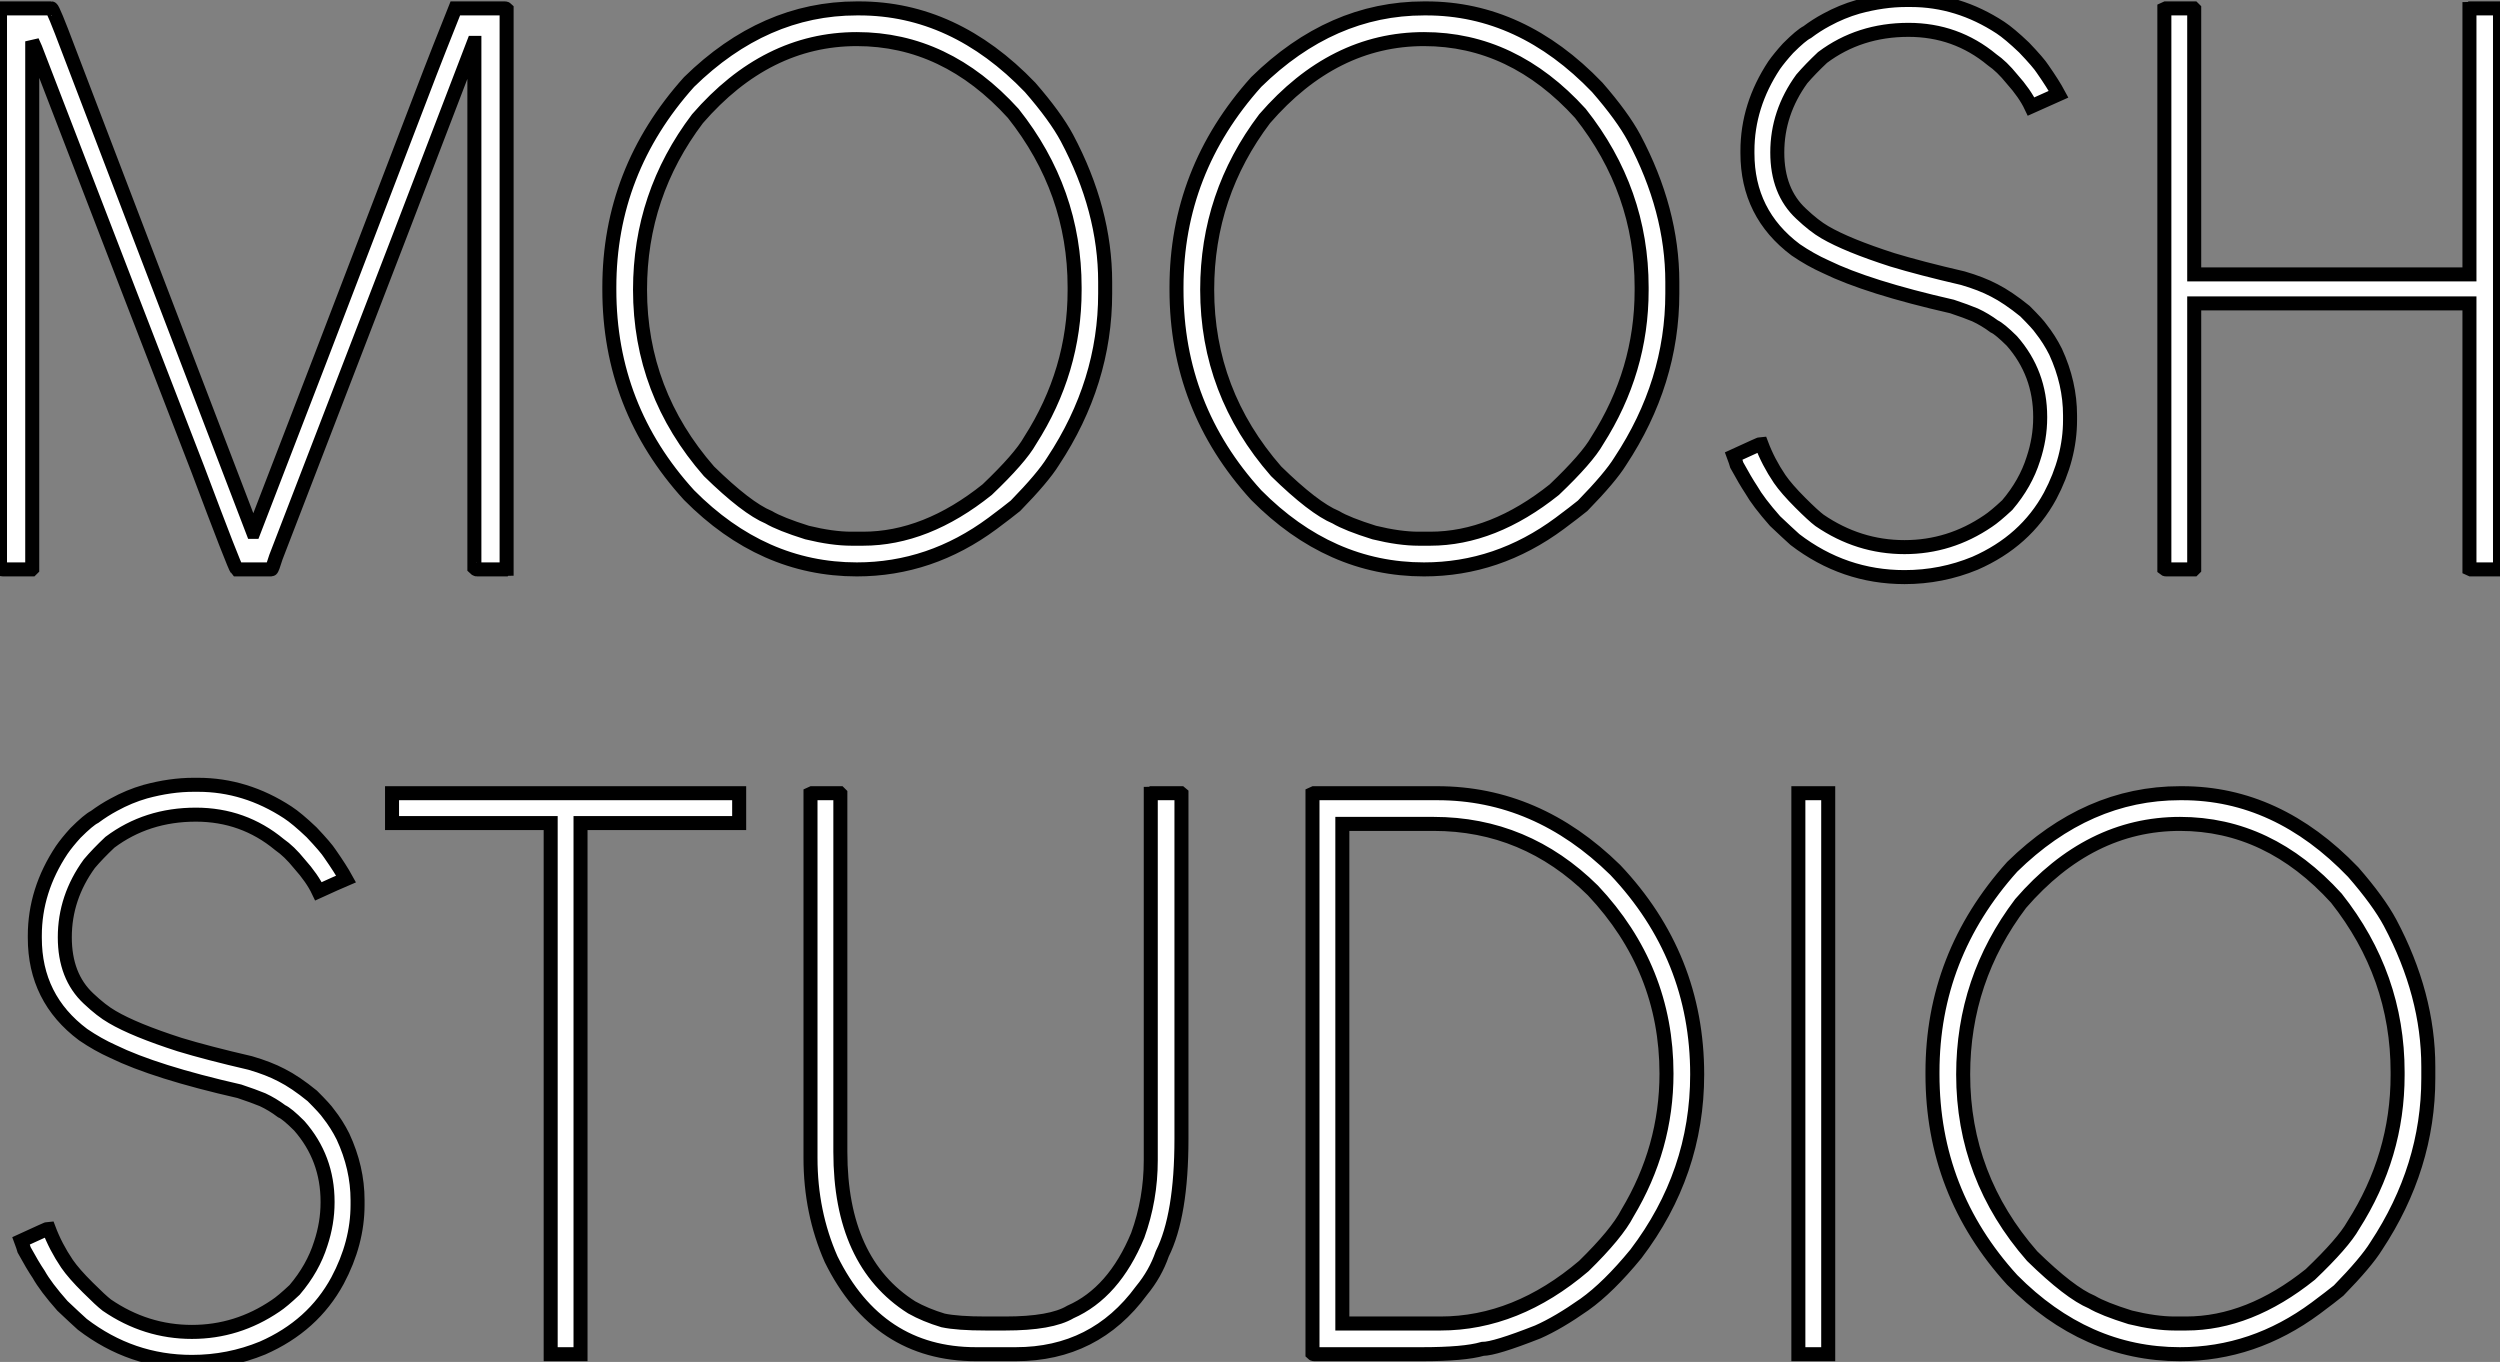 <?xml version="1.0" standalone="no"?>
<svg xmlns="http://www.w3.org/2000/svg" viewBox="3.997 6.503 178.39 97.18"><rect x="3.997" y="6.503" width="178.39" height="97.18" fill="#808080" stroke="none"/><path d="M4.81-40.03L4.81-40.03Q5.69-40.03 8.37-40.03L8.37-40.03Q8.48-40.03 9.57-37.13L9.57-37.13Q13.95-25.65 22.75-2.68L22.75-2.68Q22.80-2.68 22.80-2.68L22.80-2.68Q25.98-10.88 35.38-35.44L35.38-35.44Q35.82-36.59 37.19-40.03L37.19-40.03Q37.19-40.03 37.19-40.03L37.19-40.03Q38.12-40.03 40.74-40.03L40.74-40.03Q40.80-40.03 40.85-39.98L40.85-39.98Q40.85-29.97 40.85-0.05L40.85-0.05Q40.80-0.05 40.74 0L40.74 0Q40.25 0 38.72 0L38.72 0Q38.66 0 38.55-0.11L38.55-0.11Q38.55-9.46 38.55-37.57L38.55-37.57Q38.55-37.57 38.50-37.57L38.50-37.57Q35-28.38 24.39-0.88L24.39-0.88Q24.12 0 24.06 0L24.06 0Q23.24 0 21.60 0L21.60 0Q21.44-0.16 18.81-7.16L18.81-7.16Q14.93-17.17 7.22-37.19L7.22-37.19Q7.16-37.35 7-37.68L7-37.68Q7-37.68 7-37.68L7-37.68Q7-28.27 7-0.05L7-0.05Q7-0.05 6.95 0L6.95 0Q6.40 0 4.92 0L4.92 0Q4.76 0 4.70-0.11L4.70-0.11Q4.70-13.40 4.70-39.98L4.70-39.98Q4.70-39.98 4.81-40.03ZM65.84-40.03L65.84-40.03Q65.84-40.03 66.01-40.03L66.01-40.03Q72.79-40.03 78.20-34.40L78.20-34.40Q80.01-32.32 80.83-30.79L80.83-30.79Q83.56-25.65 83.56-20.51L83.56-20.51Q83.56-20.23 83.56-19.69L83.56-19.69Q83.56-13.34 79.84-7.71L79.84-7.71Q79.13-6.56 77.16-4.54L77.16-4.54Q76.62-4.10 75.52-3.28L75.52-3.28Q71.09 0 65.84 0L65.84 0Q59.12 0 53.87-5.30L53.87-5.30Q48.18-11.54 48.18-19.96L48.18-19.96Q48.18-20.02 48.18-20.13L48.18-20.13Q48.18-28.44 53.87-34.78L53.87-34.78Q59.23-40.03 65.84-40.03ZM50.37-19.96L50.37-19.96Q50.37-12.63 55.29-7L55.29-7Q57.97-4.38 59.55-3.72L59.55-3.72Q60.38-3.23 62.29-2.63L62.29-2.63Q64.09-2.19 65.46-2.19L65.46-2.19Q65.73-2.19 66.28-2.19L66.28-2.19Q70.77-2.19 75.14-5.69L75.14-5.69Q77.49-7.93 78.20-9.19L78.20-9.19Q81.38-14.16 81.38-19.91L81.38-19.91Q81.38-19.96 81.38-20.13L81.38-20.13Q81.38-27.02 77-32.54L77-32.54Q72.19-37.84 65.84-37.84L65.84-37.84Q59.39-37.84 54.47-32.16L54.47-32.16Q50.37-26.74 50.37-19.96ZM106.31-40.03L106.31-40.03Q106.31-40.03 106.48-40.03L106.48-40.03Q113.26-40.03 118.67-34.40L118.67-34.40Q120.48-32.32 121.30-30.79L121.30-30.79Q124.03-25.65 124.03-20.51L124.03-20.51Q124.03-20.23 124.03-19.69L124.03-19.69Q124.03-13.34 120.31-7.71L120.31-7.71Q119.60-6.56 117.63-4.54L117.63-4.54Q117.09-4.10 115.99-3.28L115.99-3.28Q111.56 0 106.31 0L106.31 0Q99.59 0 94.34-5.30L94.34-5.30Q88.65-11.54 88.65-19.96L88.65-19.96Q88.65-20.02 88.65-20.13L88.65-20.13Q88.65-28.44 94.34-34.78L94.34-34.78Q99.70-40.03 106.31-40.03ZM90.84-19.96L90.84-19.96Q90.84-12.63 95.76-7L95.76-7Q98.44-4.38 100.02-3.72L100.02-3.72Q100.84-3.23 102.76-2.63L102.76-2.63Q104.56-2.19 105.93-2.19L105.93-2.19Q106.20-2.19 106.75-2.19L106.75-2.19Q111.23-2.19 115.61-5.69L115.61-5.69Q117.96-7.93 118.67-9.19L118.67-9.19Q121.84-14.16 121.84-19.91L121.84-19.91Q121.84-19.96 121.84-20.13L121.84-20.13Q121.84-27.02 117.47-32.54L117.47-32.54Q112.66-37.84 106.31-37.84L106.31-37.84Q99.86-37.84 94.94-32.16L94.94-32.16Q90.84-26.74 90.84-19.96ZM140.71-40.63L140.71-40.63Q140.77-40.63 141.04-40.63L141.04-40.63Q144.43-40.63 147.44-38.66L147.44-38.66Q148.09-38.23 149.13-37.24L149.13-37.24Q150.17-36.15 150.45-35.71L150.45-35.71Q151.21-34.62 151.59-33.91L151.59-33.91Q150.94-33.63 149.63-33.03L149.63-33.03Q149.19-33.96 148.26-35L148.26-35Q147.55-35.88 146.84-36.37L146.84-36.37Q144.27-38.50 140.88-38.50L140.88-38.50Q140.88-38.50 140.88-38.50L140.88-38.50Q137.38-38.50 134.75-36.53L134.75-36.53Q133.88-35.71 133.27-35L133.27-35Q131.52-32.59 131.52-29.75L131.52-29.75Q131.52-26.96 133.22-25.38L133.22-25.38Q134.15-24.50 134.91-24.06L134.91-24.06Q136.50-23.13 139.73-22.09L139.73-22.09Q141.70-21.49 144.76-20.78L144.76-20.78Q146.07-20.40 147-19.91L147-19.91Q147.98-19.41 149.19-18.43L149.19-18.43Q150.12-17.50 150.34-17.17L150.34-17.17Q150.94-16.41 151.38-15.53L151.38-15.53Q152.41-13.29 152.41-10.99L152.41-10.99Q152.41-10.88 152.41-10.66L152.41-10.66Q152.41-7.93 150.99-5.25L150.99-5.25Q149.24-2.02 145.63-0.44L145.63-0.44Q143.23 0.55 140.60 0.55L140.60 0.55Q136.28 0.55 132.78-2.13L132.78-2.13Q132.29-2.57 131.36-3.45L131.36-3.45Q130.16-4.81 129.66-5.69L129.66-5.69Q129.23-6.34 128.63-7.44L128.63-7.44Q128.57-7.66 128.41-8.09L128.41-8.09Q130.32-8.97 130.38-8.97L130.38-8.97Q130.87-7.66 131.69-6.45L131.69-6.45Q132.18-5.74 133.16-4.76L133.16-4.76Q134.09-3.83 134.53-3.50L134.53-3.50Q137.32-1.59 140.60-1.59L140.60-1.59Q143.83-1.59 146.56-3.45L146.56-3.45Q147.05-3.77 147.93-4.59L147.93-4.59Q149.24-6.13 149.79-7.88L149.79-7.88Q150.28-9.35 150.28-10.83L150.28-10.83Q150.28-10.83 150.28-10.88L150.28-10.88Q150.28-14 148.26-16.30L148.26-16.30Q147.38-17.17 147-17.34L147-17.34Q146.34-17.83 145.63-18.16L145.63-18.16Q144.98-18.43 143.99-18.76L143.99-18.76Q137.98-20.13 134.97-21.60L134.97-21.60Q133.88-22.09 132.84-22.80L132.84-22.80Q129.39-25.38 129.39-29.70L129.39-29.70Q129.39-29.75 129.39-29.86L129.39-29.86Q129.39-33.09 131.30-35.98L131.30-35.98Q131.69-36.53 132.29-37.19L132.29-37.19Q133.22-38.12 133.66-38.34L133.66-38.34Q134.31-38.83 135.02-39.21L135.02-39.21Q136.12-39.81 137.27-40.14L137.27-40.14Q139.07-40.63 140.71-40.63ZM159.25-40.03L159.25-40.03Q159.74-40.03 161.22-40.03L161.22-40.03Q161.22-40.03 161.27-39.98L161.27-39.98Q161.27-35.22 161.27-21.05L161.27-21.05Q166.20-21.05 180.91-21.05L180.91-21.05Q180.91-25.81 180.91-39.98L180.91-39.98Q180.96-39.98 181.02-40.03L181.02-40.03Q181.51-40.03 183.04-40.03L183.04-40.03Q183.04-40.03 183.09-39.98L183.09-39.98Q183.09-29.97 183.09-0.05L183.09-0.05Q183.09-0.05 183.04 0L183.04 0Q182.49 0 181.02 0L181.02 0Q181.02 0 180.91-0.05L180.91-0.05Q180.91-4.81 180.91-18.98L180.91-18.98Q176.04-18.98 161.27-18.98L161.27-18.98Q161.27-14.22 161.27-0.05L161.27-0.05Q161.27-0.05 161.22 0L161.22 0Q160.73 0 159.25 0L159.25 0Q159.20 0 159.14-0.05L159.14-0.05Q159.14-10.06 159.14-39.98L159.14-39.98Q159.14-39.98 159.25-40.03Z" fill="white" stroke="black" transform="translate(0 0) scale(1 1) translate(-0.703 47.133)"/><path d="M14.27-40.63L14.27-40.63Q14.33-40.63 14.60-40.63L14.60-40.63Q17.99-40.63 21-38.66L21-38.66Q21.66-38.23 22.70-37.24L22.70-37.24Q23.73-36.15 24.01-35.71L24.01-35.71Q24.77-34.62 25.16-33.91L25.16-33.91Q24.50-33.63 23.19-33.03L23.19-33.03Q22.75-33.96 21.82-35L21.82-35Q21.11-35.88 20.40-36.37L20.40-36.37Q17.83-38.50 14.44-38.50L14.44-38.50Q14.44-38.50 14.44-38.50L14.44-38.50Q10.94-38.50 8.31-36.53L8.31-36.53Q7.44-35.71 6.84-35L6.84-35Q5.09-32.59 5.09-29.75L5.09-29.75Q5.09-26.96 6.78-25.38L6.78-25.38Q7.71-24.50 8.48-24.06L8.48-24.06Q10.06-23.13 13.29-22.09L13.29-22.09Q15.26-21.49 18.32-20.78L18.32-20.78Q19.63-20.40 20.56-19.91L20.56-19.91Q21.55-19.41 22.75-18.43L22.75-18.43Q23.68-17.50 23.90-17.17L23.90-17.17Q24.50-16.41 24.94-15.53L24.94-15.53Q25.98-13.29 25.98-10.99L25.98-10.99Q25.98-10.88 25.98-10.66L25.98-10.66Q25.98-7.93 24.55-5.25L24.55-5.25Q22.80-2.02 19.20-0.44L19.20-0.44Q16.79 0.55 14.16 0.55L14.16 0.55Q9.84 0.55 6.34-2.13L6.34-2.13Q5.85-2.57 4.92-3.45L4.92-3.45Q3.72-4.81 3.23-5.69L3.23-5.69Q2.79-6.34 2.19-7.44L2.19-7.44Q2.13-7.66 1.97-8.09L1.97-8.09Q3.88-8.97 3.94-8.97L3.94-8.97Q4.43-7.66 5.25-6.45L5.25-6.45Q5.74-5.74 6.73-4.76L6.73-4.76Q7.66-3.83 8.09-3.50L8.09-3.50Q10.88-1.59 14.16-1.59L14.16-1.59Q17.39-1.59 20.13-3.45L20.13-3.45Q20.62-3.77 21.49-4.59L21.49-4.59Q22.80-6.13 23.35-7.88L23.35-7.88Q23.84-9.35 23.84-10.83L23.84-10.83Q23.84-10.83 23.84-10.88L23.84-10.88Q23.84-14 21.82-16.30L21.82-16.30Q20.95-17.17 20.56-17.34L20.56-17.34Q19.91-17.83 19.20-18.16L19.20-18.16Q18.54-18.43 17.55-18.76L17.55-18.76Q11.54-20.13 8.53-21.60L8.53-21.60Q7.44-22.09 6.40-22.80L6.40-22.80Q2.95-25.38 2.95-29.70L2.95-29.70Q2.95-29.75 2.95-29.86L2.95-29.86Q2.95-33.09 4.87-35.98L4.87-35.98Q5.25-36.53 5.85-37.19L5.85-37.19Q6.78-38.12 7.22-38.34L7.22-38.34Q7.88-38.83 8.59-39.21L8.59-39.21Q9.68-39.81 10.83-40.14L10.83-40.14Q12.63-40.63 14.27-40.63ZM28.44-40.03L28.44-40.03Q34.62-40.03 53.21-40.03L53.21-40.03Q53.21-40.03 53.21-40.03L53.21-40.03Q53.21-39.48 53.21-37.90L53.21-37.90Q50.42-37.90 41.89-37.90L41.89-37.90Q41.89-28.44 41.89 0L41.89 0Q41.89 0 41.84 0L41.84 0Q41.34 0 39.76 0L39.76 0Q39.76-9.46 39.76-37.90L39.76-37.90Q36.91-37.90 28.44-37.90L28.44-37.90Q28.44-38.45 28.44-40.03L28.44-40.03Q28.44-40.03 28.44-40.03ZM58.41-40.03L58.41-40.03Q58.90-40.03 60.38-40.03L60.38-40.03Q60.38-40.03 60.43-39.98L60.43-39.98Q60.43-33.58 60.43-14.44L60.43-14.44Q60.43-6.56 65.52-3.34L65.52-3.34Q66.50-2.79 67.76-2.41L67.76-2.41Q68.80-2.19 70.82-2.19L70.82-2.19Q71.26-2.19 72.19-2.19L72.19-2.19Q75.47-2.19 76.84-3.01L76.84-3.01Q79.95-4.38 81.65-8.48L81.65-8.48Q82.58-11.05 82.58-13.84L82.58-13.84Q82.58-22.53 82.58-39.98L82.58-39.98Q82.63-39.98 82.69-40.03L82.69-40.03Q83.18-40.03 84.71-40.03L84.71-40.03Q84.71-40.03 84.77-39.98L84.77-39.98Q84.77-33.80 84.77-15.37L84.77-15.37Q84.77-9.90 83.40-7.16L83.40-7.16Q82.91-5.74 81.92-4.54L81.92-4.54Q78.59 0 72.95 0L72.95 0Q72.02 0 70.11 0L70.11 0Q63.11 0 59.77-6.78L59.77-6.78Q58.30-10.12 58.30-14L58.30-14Q58.30-22.64 58.30-39.98L58.30-39.98Q58.30-39.98 58.41-40.03ZM96.25-37.84L96.25-37.84Q96.25-28.93 96.25-2.19L96.25-2.19Q98-2.19 103.25-2.19L103.25-2.19Q108.66-2.19 113.48-6.29L113.48-6.29Q115.83-8.59 116.59-10.06L116.59-10.06Q119.38-14.71 119.38-20.02L119.38-20.02Q119.38-27.51 114.13-33.09L114.13-33.09Q109.32-37.84 102.76-37.84L102.76-37.84Q100.57-37.84 96.25-37.84ZM94.23-40.03L94.23-40.03Q96.41-40.03 103.03-40.03L103.03-40.03Q110.14-40.03 115.72-34.56L115.72-34.56Q121.57-28.38 121.57-19.96L121.57-19.96Q121.57-12.91 117.20-7.16L117.20-7.16Q115.23-4.76 113.53-3.55L113.53-3.55Q111.67-2.24 110.20-1.59L110.20-1.59Q107.13-0.38 106.26-0.38L106.26-0.38Q104.95 0 101.94 0L101.94 0Q99.37 0 94.23 0L94.23 0Q94.17 0 94.12-0.05L94.12-0.05Q94.12-10.06 94.12-39.98L94.12-39.98Q94.12-39.98 94.23-40.03ZM130.92-40.03L130.92-40.03Q130.92-30.02 130.92 0L130.92 0Q130.92 0 130.92 0L130.92 0Q130.38 0 128.84 0L128.84 0Q128.79 0 128.79 0L128.79 0Q128.79-10.01 128.79-40.03L128.79-40.03Q129.34-40.03 130.92-40.03ZM156.02-40.03L156.02-40.03Q156.02-40.03 156.19-40.03L156.19-40.03Q162.97-40.03 168.38-34.40L168.38-34.40Q170.19-32.32 171.01-30.79L171.01-30.79Q173.74-25.65 173.74-20.51L173.74-20.51Q173.74-20.23 173.74-19.69L173.74-19.69Q173.74-13.34 170.02-7.71L170.02-7.71Q169.31-6.56 167.34-4.54L167.34-4.54Q166.80-4.10 165.70-3.28L165.70-3.28Q161.27 0 156.02 0L156.02 0Q149.30 0 144.05-5.30L144.05-5.30Q138.36-11.54 138.36-19.96L138.36-19.96Q138.36-20.02 138.36-20.13L138.36-20.13Q138.36-28.44 144.05-34.78L144.05-34.78Q149.41-40.03 156.02-40.03ZM140.55-19.96L140.55-19.96Q140.55-12.63 145.47-7L145.47-7Q148.15-4.38 149.73-3.72L149.73-3.72Q150.55-3.23 152.47-2.63L152.47-2.63Q154.27-2.19 155.64-2.19L155.64-2.19Q155.91-2.19 156.46-2.19L156.46-2.19Q160.95-2.19 165.32-5.69L165.32-5.69Q167.67-7.93 168.38-9.19L168.38-9.19Q171.55-14.16 171.55-19.91L171.55-19.91Q171.55-19.96 171.55-20.13L171.55-20.13Q171.55-27.02 167.18-32.54L167.18-32.54Q162.37-37.84 156.02-37.84L156.02-37.84Q149.57-37.84 144.65-32.16L144.65-32.16Q140.55-26.74 140.55-19.96Z" fill="white" stroke="black" transform="translate(4.5 56) scale(1 1) translate(-0.969 47.133)"/></svg>